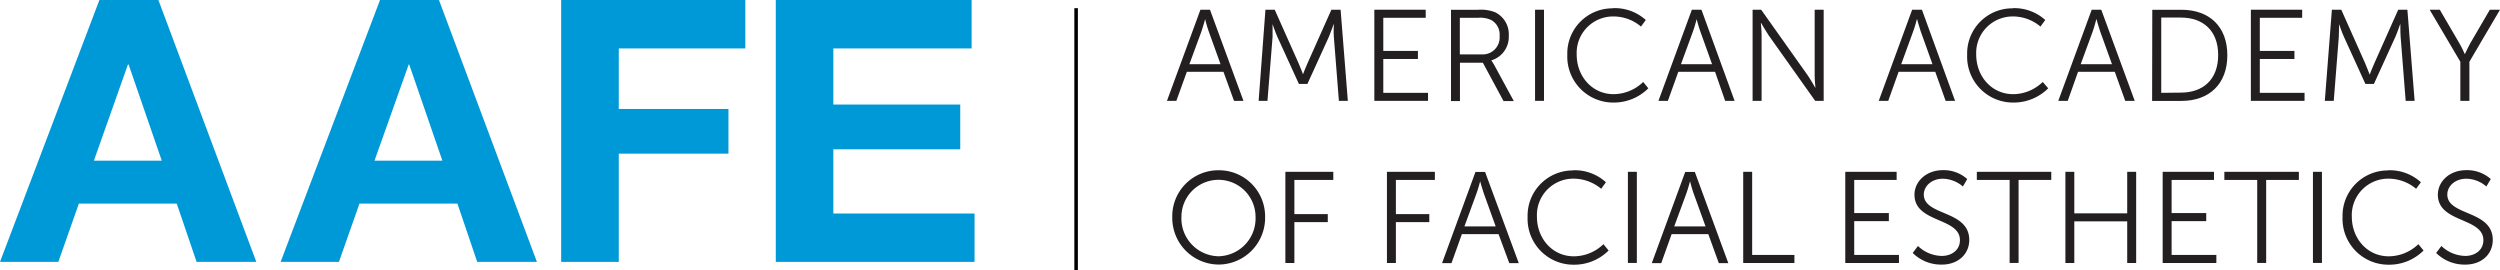 <svg id="Layer_1" data-name="Layer 1" xmlns="http://www.w3.org/2000/svg" viewBox="0 0 452.67 48.9"><defs><style>.cls-1{fill:#231f20;}.cls-2{fill:#0099d8;}.cls-3{fill:none;stroke:#000;stroke-miterlimit:10;stroke-width:0.64px;}</style></defs><title>Artboard 1</title><path class="cls-1" d="M221.53,13H214.9L213,18.26H211.3l6.06-16.5h1.73l6.06,16.5h-1.71Zm-3.32-9.53s-.36,1.36-.64,2.15l-2.21,6H221l-2.16-6c-.29-.79-.63-2.15-.63-2.15Z"/><path class="cls-1" d="M229.13,1.76h1.68l4.32,9.69c.38.85.8,2,.8,2h0s.44-1.17.82-2l4.32-9.69h1.67l1.31,16.5h-1.62l-.91-11.55c-.08-.89,0-2.3,0-2.3h-.05s-.51,1.45-.87,2.3l-3.87,8.49h-1.54l-3.88-8.49c-.37-.82-.89-2.34-.89-2.34h0s0,1.45,0,2.34l-.92,11.55h-1.6Z"/><polygon class="cls-1" points="248.85 1.76 258.15 1.76 258.15 3.22 250.47 3.22 250.47 9.22 256.74 9.22 256.74 10.68 250.47 10.68 250.47 16.81 258.57 16.81 258.57 18.26 248.85 18.26 248.85 1.76"/><path class="cls-1" d="M262.73,1.77h4.88a7.16,7.16,0,0,1,3.09.44,4.42,4.42,0,0,1,2.49,4.25,4.43,4.43,0,0,1-3.12,4.46V11s.16.22.42.65l3.61,6.65h-1.86l-3.74-6.94h-4.15v6.94h-1.62Zm5.54,8.08a3.07,3.07,0,0,0,3.26-3.35A3,3,0,0,0,270,3.62a4.68,4.68,0,0,0-2.33-.4h-3.34V9.85Z"/><rect class="cls-1" x="277.95" y="1.76" width="1.62" height="16.5"/><path class="cls-1" d="M292,1.48A8.39,8.39,0,0,1,298,3.62l-.87,1.19a7.69,7.69,0,0,0-5-1.83,6.6,6.6,0,0,0-6.64,6.91c0,3.9,2.77,7.16,6.69,7.16a7.76,7.76,0,0,0,5.35-2.21l.93,1.15a8.83,8.83,0,0,1-6.31,2.58,8.32,8.32,0,0,1-8.36-8.64A8.17,8.17,0,0,1,292,1.51"/><path class="cls-1" d="M310.54,13h-6.65L302,18.26h-1.71l6.05-16.5h1.74l6,16.5h-1.71Zm-3.33-9.53s-.35,1.36-.64,2.15l-2.2,6H310l-2.15-6c-.29-.79-.64-2.15-.64-2.15Z"/><path class="cls-1" d="M317.34,1.76h1.55l8.42,11.87c.57.83,1.36,2.23,1.36,2.23h.05s-.14-1.35-.14-2.23V1.76h1.63v16.5h-1.54L320.24,6.39c-.56-.83-1.36-2.23-1.36-2.23h-.05s.14,1.35.14,2.23V18.26h-1.63Z"/><path class="cls-1" d="M350.41,13h-6.63l-1.88,5.26h-1.72l6.05-16.5H348l6,16.5h-1.71Zm-3.32-9.53s-.35,1.36-.65,2.15l-2.19,6h5.66l-2.15-6c-.28-.79-.63-2.15-.63-2.15Z"/><path class="cls-1" d="M364.39,1.48a8.36,8.36,0,0,1,5.94,2.14l-.87,1.19a7.71,7.71,0,0,0-5-1.83,6.6,6.6,0,0,0-6.63,6.91c0,3.9,2.77,7.16,6.69,7.16a7.72,7.72,0,0,0,5.35-2.21l1,1.15a8.87,8.87,0,0,1-6.33,2.58,8.31,8.31,0,0,1-8.35-8.64,8.17,8.17,0,0,1,8.29-8.42"/><path class="cls-1" d="M382.92,13h-6.65l-1.87,5.26h-1.71l6.05-16.5h1.73l6.06,16.5h-1.72Zm-3.34-9.53s-.35,1.36-.63,2.15l-2.2,6h5.66l-2.16-6c-.28-.79-.64-2.15-.64-2.15Z"/><path class="cls-1" d="M389.71,1.77H395c5,0,8.3,3,8.3,8.23S400,18.27,395,18.27h-5.32Zm5.17,15c4.06,0,6.76-2.4,6.76-6.81s-2.73-6.78-6.76-6.78h-3.55V16.81Z"/><polygon class="cls-1" points="407.56 1.76 416.85 1.76 416.85 3.22 409.18 3.22 409.18 9.22 415.45 9.22 415.45 10.68 409.18 10.68 409.18 16.81 417.28 16.81 417.28 18.26 407.56 18.26 407.56 1.76"/><path class="cls-1" d="M422.23,1.76h1.7l4.32,9.69c.37.85.79,2,.79,2h.06s.44-1.17.82-2l4.32-9.69h1.66l1.31,16.5h-1.62l-.91-11.55c-.07-.89-.05-2.3-.05-2.3h-.05s-.49,1.45-.87,2.3l-3.87,8.49H428.3l-3.87-8.49c-.38-.82-.9-2.34-.9-2.34h0s0,1.45-.05,2.34l-.91,11.55h-1.62Z"/><path class="cls-1" d="M445.49,11.18l-5.56-9.42h1.84l3.5,6a17.34,17.34,0,0,1,1,2h.06s.51-1.1,1-2l3.5-6h1.84l-5.54,9.42v7.08h-1.64Z"/><path class="cls-1" d="M220.66,30.83a8.35,8.35,0,0,1,8.41,8.3v.14a8.46,8.46,0,0,1-8.31,8.63h-.1a8.45,8.45,0,0,1-8.4-8.51s0-.08,0-.12a8.33,8.33,0,0,1,8.24-8.44h.15m0,15.57a6.85,6.85,0,0,0,6.69-7.13,6.71,6.71,0,0,0-13.42,0,6.85,6.85,0,0,0,6.69,7.13"/><polygon class="cls-1" points="232.74 31.11 241.42 31.11 241.42 32.58 234.37 32.58 234.37 38.77 240.42 38.77 240.42 40.22 234.37 40.22 234.37 47.62 232.74 47.62 232.74 31.11"/><polygon class="cls-1" points="251.13 31.11 259.81 31.11 259.81 32.58 252.75 32.58 252.75 38.77 258.8 38.77 258.8 40.22 252.75 40.22 252.75 47.62 251.13 47.62 251.13 31.11"/><path class="cls-1" d="M271.34,42.39H264.7l-1.88,5.25h-1.71l6.05-16.51h1.74L275,47.64h-1.72ZM268,32.86s-.35,1.36-.64,2.13l-2.2,6h5.66l-2.16-6c-.28-.77-.64-2.13-.64-2.13Z"/><path class="cls-1" d="M284.84,30.83A8.36,8.36,0,0,1,290.78,33l-.86,1.18a7.84,7.84,0,0,0-5-1.83,6.59,6.59,0,0,0-6.63,6.9c0,3.89,2.76,7.16,6.69,7.16a7.75,7.75,0,0,0,5.35-2.2l.94,1.15a8.82,8.82,0,0,1-6.31,2.57,8.31,8.31,0,0,1-8.36-8.63,8.19,8.19,0,0,1,8.28-8.44"/><rect class="cls-1" x="294.76" y="31.11" width="1.62" height="16.5"/><path class="cls-1" d="M309.32,42.39h-6.64l-1.88,5.25h-1.71l6.05-16.51h1.74l6.06,16.51h-1.72ZM306,32.86s-.36,1.36-.64,2.13l-2.21,6h5.67l-2.17-6c-.28-.77-.63-2.13-.63-2.13Z"/><polygon class="cls-1" points="315.64 31.11 317.26 31.11 317.26 46.16 324.91 46.16 324.91 47.62 315.64 47.62 315.64 31.11"/><polygon class="cls-1" points="334.12 31.11 343.42 31.11 343.42 32.58 335.74 32.58 335.74 38.58 342.01 38.58 342.01 40.04 335.74 40.04 335.74 46.16 343.84 46.16 343.84 47.62 334.12 47.62 334.12 31.11"/><path class="cls-1" d="M347.28,44.54a6.39,6.39,0,0,0,4.31,1.8c1.81,0,3.29-1.07,3.29-2.85,0-4.16-8.23-3.09-8.23-8.24,0-2.36,2.09-4.44,5.15-4.44a6.36,6.36,0,0,1,4.4,1.61l-.78,1.35a5.77,5.77,0,0,0-3.61-1.41c-2.11,0-3.47,1.39-3.47,2.86,0,3.91,8.23,2.78,8.23,8.23,0,2.47-1.91,4.46-5,4.46a7.28,7.28,0,0,1-5.24-2.11Z"/><polygon class="cls-1" points="363.88 32.58 357.94 32.58 357.94 31.11 371.42 31.11 371.42 32.58 365.5 32.58 365.5 47.61 363.88 47.61 363.88 32.58"/><polygon class="cls-1" points="373.98 31.11 375.59 31.11 375.59 38.63 385.17 38.63 385.17 31.11 386.79 31.11 386.79 47.62 385.17 47.62 385.17 40.08 375.59 40.08 375.59 47.62 373.98 47.62 373.98 31.11"/><polygon class="cls-1" points="391.59 31.11 400.88 31.11 400.88 32.58 393.21 32.58 393.21 38.58 399.48 38.58 399.48 40.04 393.21 40.04 393.21 46.16 401.31 46.16 401.31 47.62 391.59 47.62 391.59 31.11"/><polygon class="cls-1" points="408.71 32.58 402.76 32.58 402.76 31.11 416.25 31.11 416.25 32.58 410.33 32.58 410.33 47.61 408.71 47.61 408.71 32.58"/><rect class="cls-1" x="418.8" y="31.11" width="1.63" height="16.5"/><path class="cls-1" d="M432.41,30.83A8.39,8.39,0,0,1,438.35,33l-.87,1.18a7.84,7.84,0,0,0-5-1.83,6.6,6.6,0,0,0-6.64,6.9c0,3.89,2.77,7.16,6.69,7.16a7.79,7.79,0,0,0,5.36-2.2l.94,1.15a8.8,8.8,0,0,1-6.32,2.57,8.31,8.31,0,0,1-8.35-8.63,8.2,8.2,0,0,1,8.29-8.44"/><path class="cls-1" d="M442.06,44.54a6.44,6.44,0,0,0,4.32,1.8c1.8,0,3.28-1.07,3.28-2.85,0-4.16-8.24-3.09-8.24-8.24,0-2.36,2.06-4.44,5.15-4.44A6.43,6.43,0,0,1,451,32.42l-.8,1.35a5.64,5.64,0,0,0-3.6-1.41c-2.12,0-3.47,1.39-3.47,2.86,0,3.91,8.23,2.78,8.23,8.23,0,2.47-1.89,4.46-5,4.46a7.29,7.29,0,0,1-5.25-2.11Z"/><path class="cls-2" d="M18,0H28.68L46.41,47.42H35.6L32,36.86H14.28L10.56,47.42H0ZM17,29.09H29.29l-6-17.4h-.13Z"/><path class="cls-2" d="M68.81,0H79.48L97.22,47.42H86.41L82.82,36.86H65.09L61.37,47.42H50.81Zm-1,29.09H80.1l-6-17.4H74Z"/><polygon class="cls-2" points="101.61 0 134.95 0 134.95 8.77 112.04 8.77 112.04 19.73 131.9 19.73 131.9 27.82 112.04 27.82 112.04 47.42 101.61 47.42 101.61 0"/><polygon class="cls-2" points="140.47 0 175.93 0 175.93 8.77 150.89 8.77 150.89 18.93 173.87 18.93 173.87 27.03 150.89 27.03 150.89 38.66 176.46 38.66 176.46 47.42 140.47 47.42 140.47 0"/><line class="cls-3" x1="194.85" y1="1.48" x2="194.85" y2="48.9"/></svg>